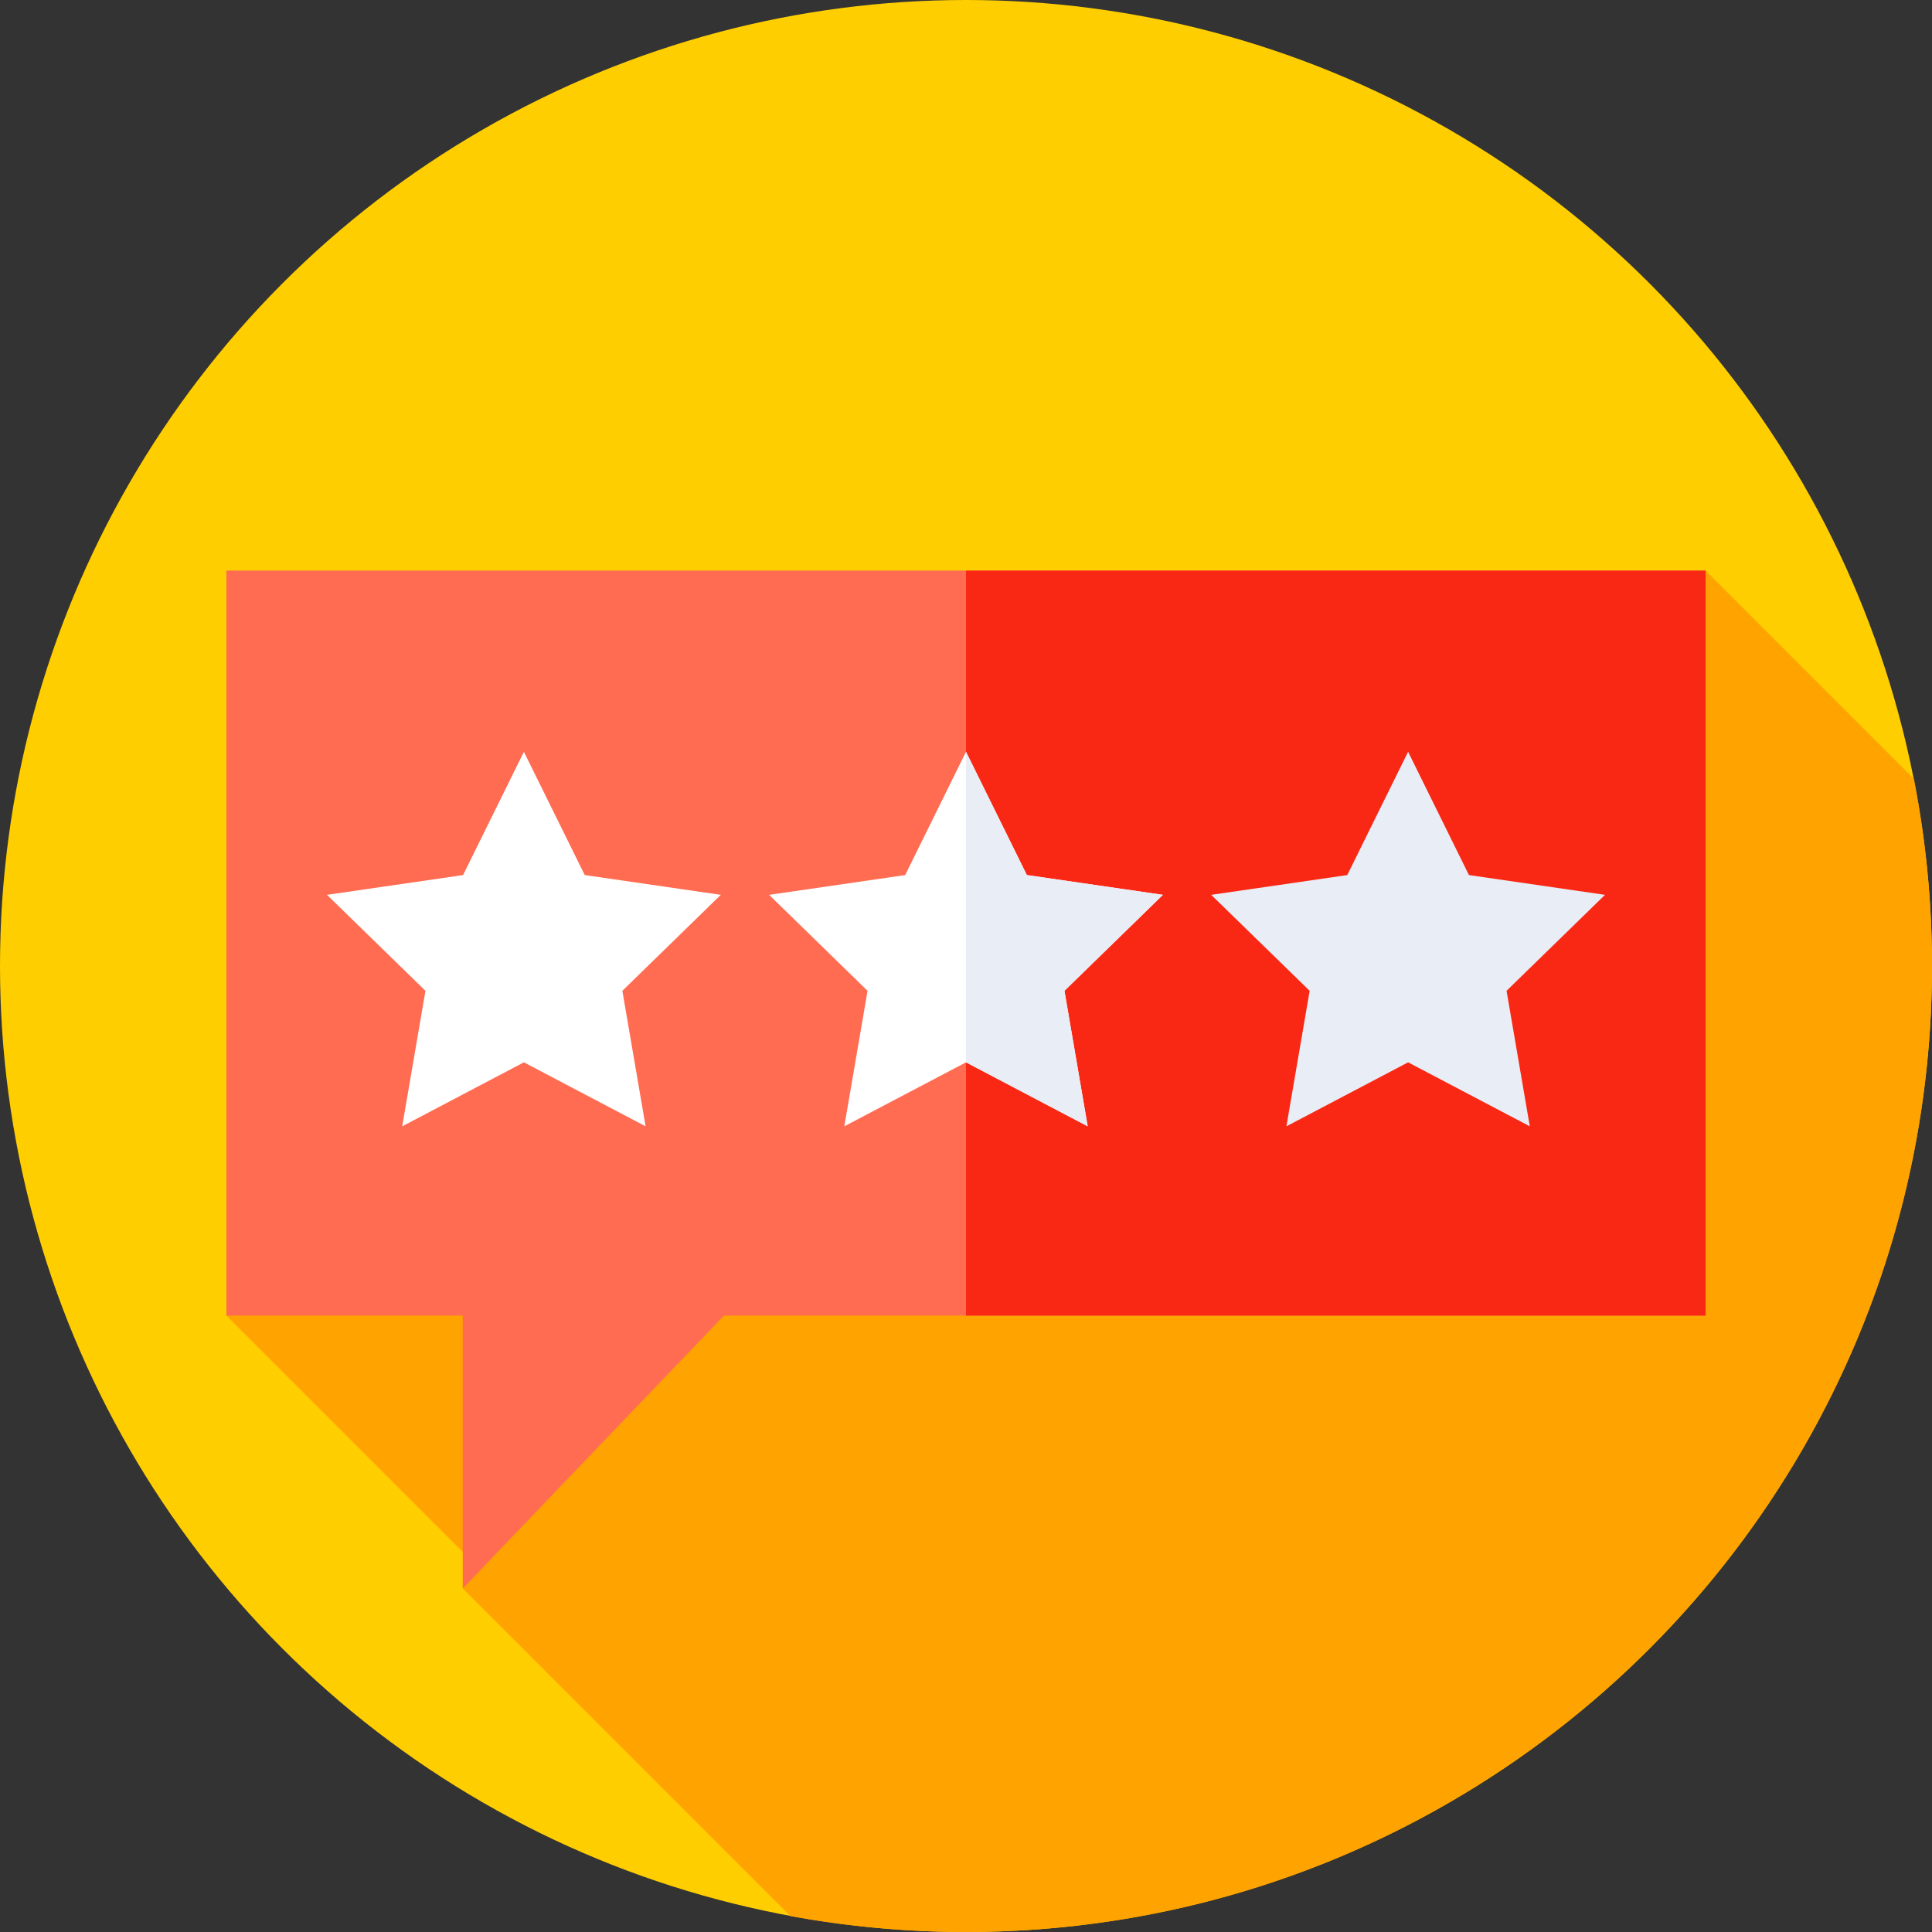 <svg id="Capa_1" enable-background="new 0 0 512 512" height="512" viewBox="0 0 512 512" width="512" xmlns="http://www.w3.org/2000/svg"><rect x="0" y="0" width="512" height="512" fill="#333333" stroke="none"/><g><g><g><g><g><g><g><circle cx="256" cy="256" fill="#ffce00" r="256"/></g></g></g></g></g></g><path d="m512 256c0-16.966-1.651-33.546-4.8-49.589l-55.2-55.2-392 197.429 66.051 66.051-3.422 6.275 86.81 86.81c15.098 2.774 30.66 4.224 46.561 4.224 141.385 0 256-114.615 256-256z" fill="#ffa300"/><g><path d="m452 151.21h-392v197.43h62.628v72.326l69.222-72.326h260.15z" fill="#ff6c52"/></g><g><path d="m256 151.222h196v197.43h-196z" fill="#f92814"/></g><g><g><path d="m138.838 199.231 16.124 32.671 36.056 5.24-26.09 25.431 6.159 35.909-32.249-16.954-32.249 16.954 6.159-35.909-26.09-25.431 36.056-5.24z" fill="#fff"/></g><g><path d="m373.162 199.231 16.124 32.671 36.056 5.24-26.09 25.431 6.159 35.909-32.249-16.954-32.249 16.954 6.159-35.909-26.09-25.431 36.056-5.24z" fill="#e9edf5"/></g><g><path d="m256 199.231 16.124 32.671 36.056 5.24-26.09 25.431 6.159 35.909-32.249-16.954-32.249 16.954 6.159-35.909-26.09-25.431 36.056-5.24z" fill="#fff"/></g><g><path d="m308.18 237.142-36.056-5.24-16.124-32.671v82.297l32.249 16.954-6.159-35.909z" fill="#e9edf5"/></g></g></g></svg>